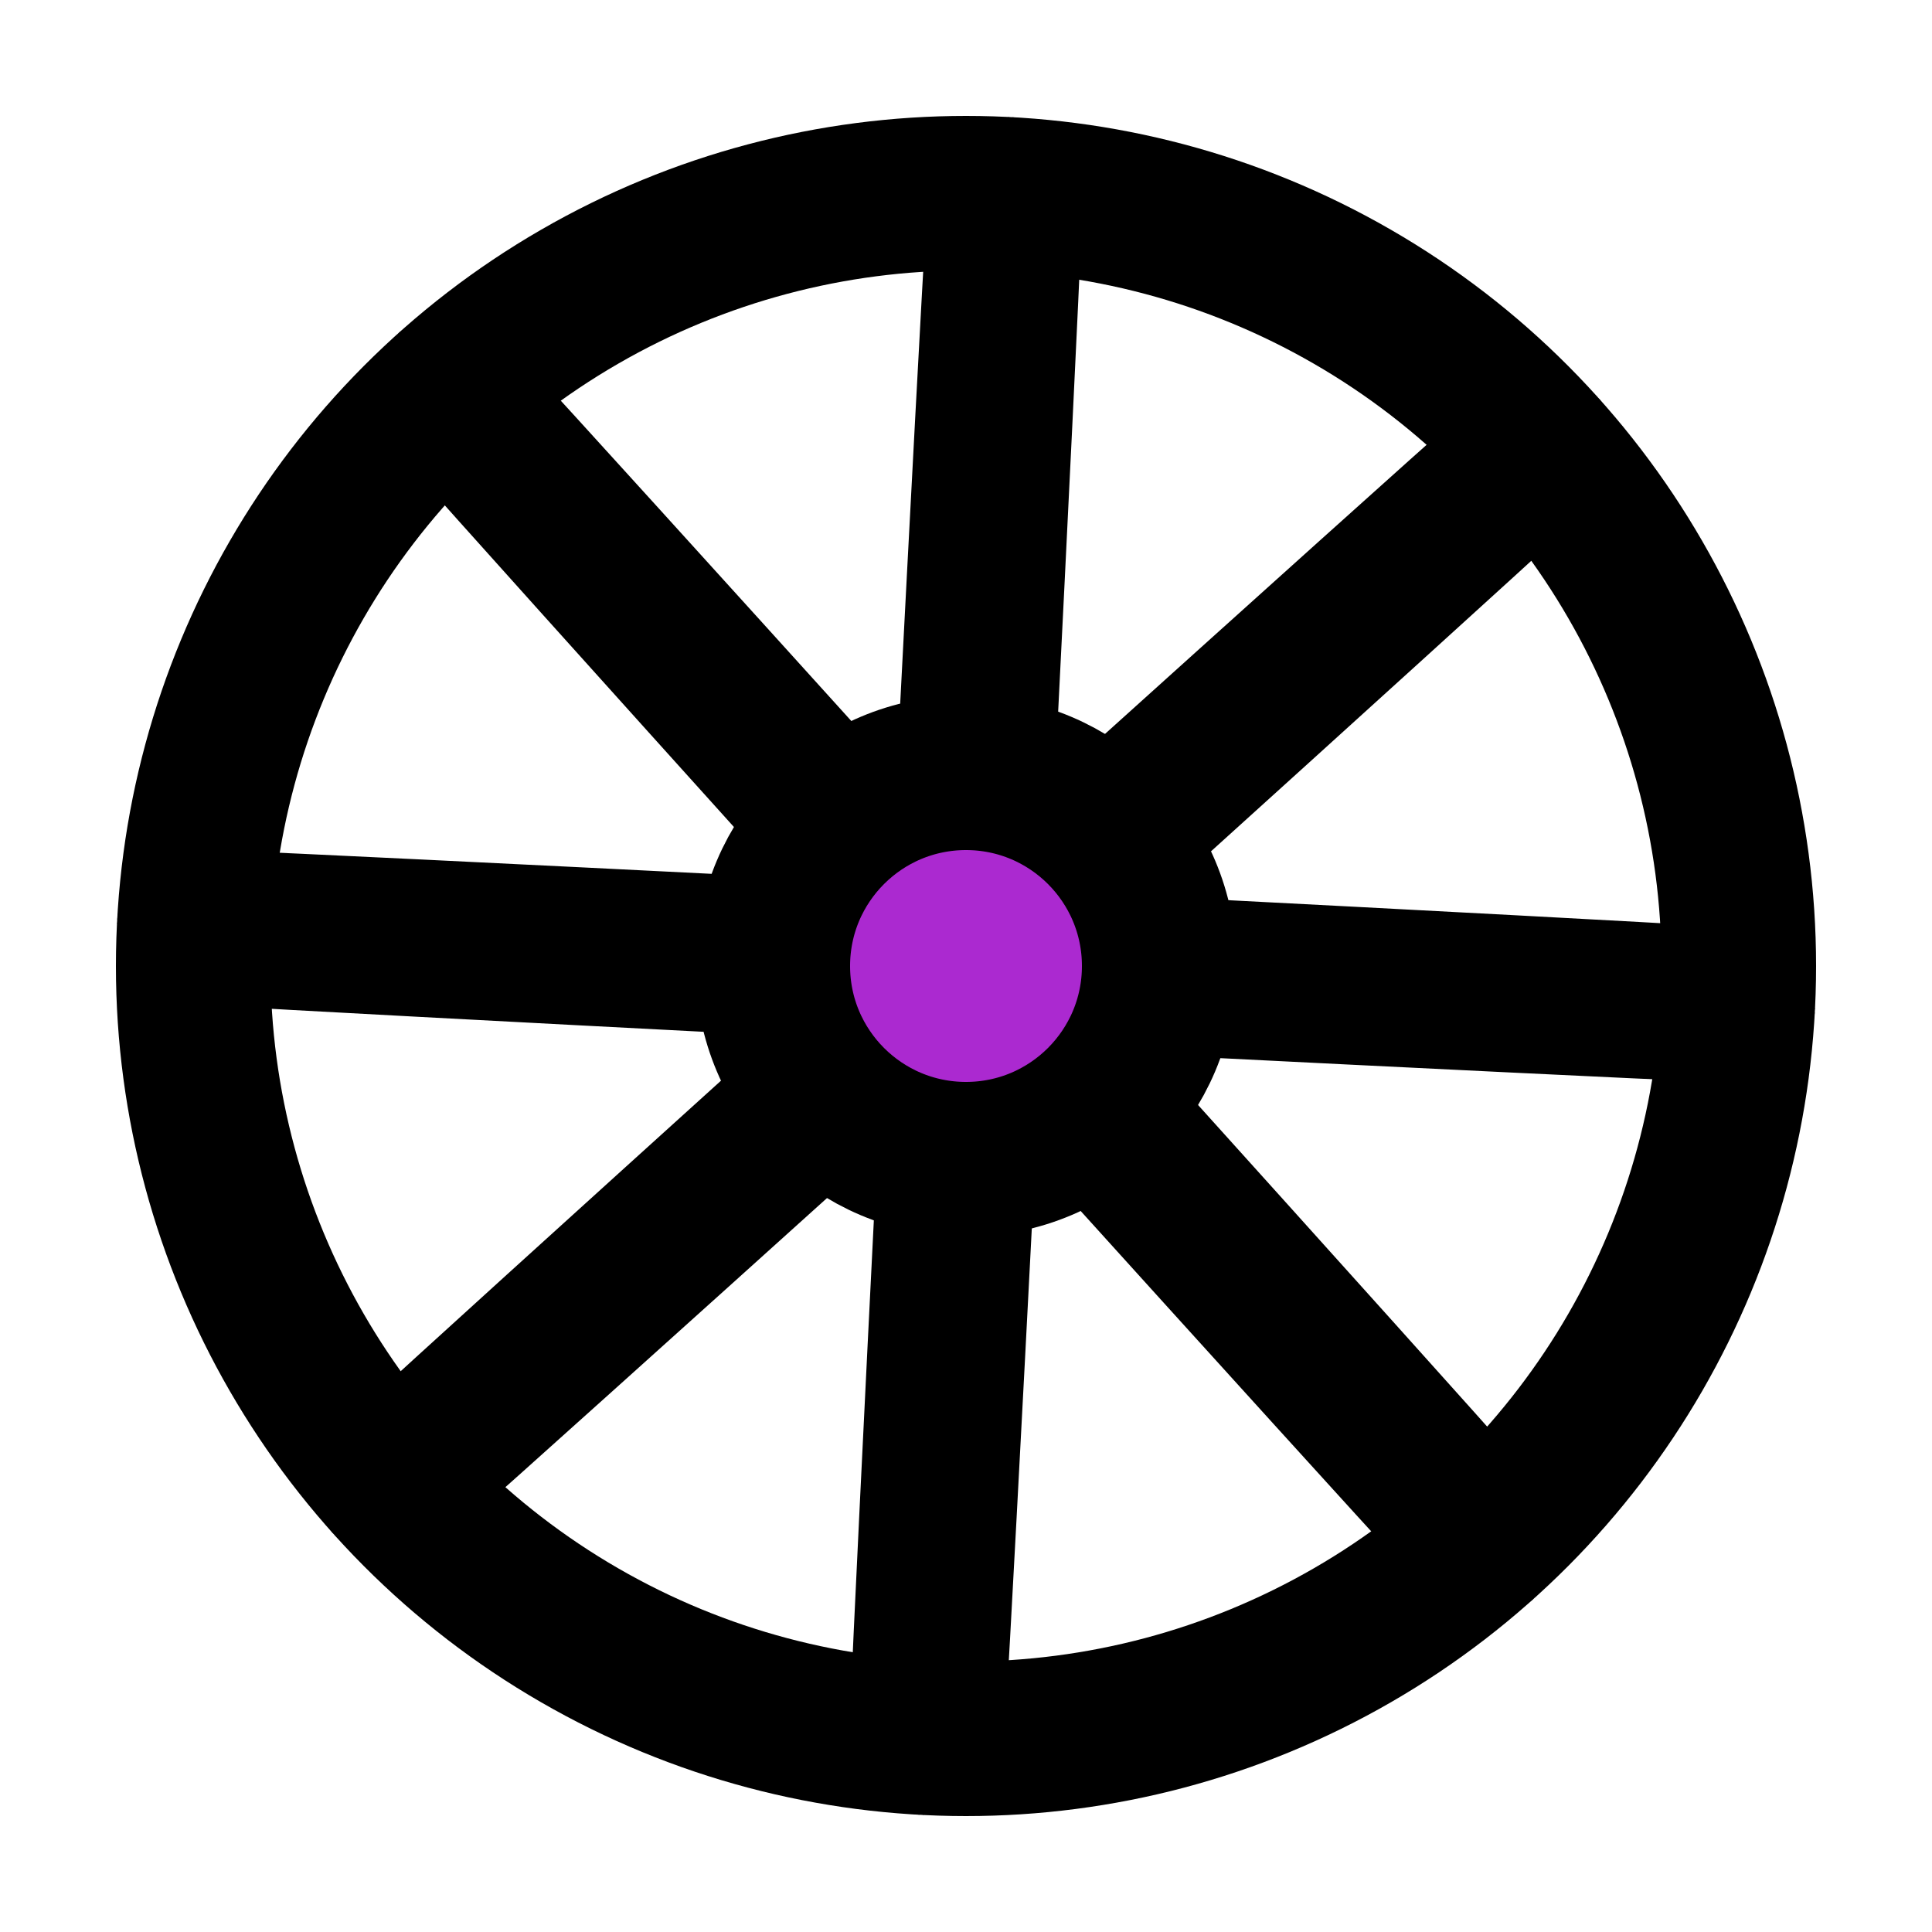 <svg width="44px"  height="44px"  xmlns="http://www.w3.org/2000/svg" viewBox="0 0 100 100" preserveAspectRatio="xMidYMid" class="lds-wheel" style="background: none;"><g transform="rotate(227.919 50 50)"><animateTransform attributeName="transform" type="rotate" calcMode="linear" values="0 50 50;360 50 50" keyTimes="0;1" dur="1s" begin="0s" repeatCount="indefinite"></animateTransform><ellipse cx="50" cy="50" ng-attr-rx="{{config.radiusOut}}" ry="0.1" fill="none" ng-attr-stroke="{{config.c2}}" ng-attr-stroke-width="{{config.width}}" transform="rotate(0 50 50)" rx="40" stroke="#000000" stroke-width="8"></ellipse><ellipse cx="50" cy="50" ng-attr-rx="{{config.radiusOut}}" ry="0.1" fill="none" ng-attr-stroke="{{config.c2}}" ng-attr-stroke-width="{{config.width}}" transform="rotate(45 50 50)" rx="40" stroke="#000000" stroke-width="8"></ellipse><ellipse cx="50" cy="50" ng-attr-rx="{{config.radiusOut}}" ry="0.1" fill="none" ng-attr-stroke="{{config.c2}}" ng-attr-stroke-width="{{config.width}}" transform="rotate(90 50 50)" rx="40" stroke="#000000" stroke-width="8"></ellipse><ellipse cx="50" cy="50" ng-attr-rx="{{config.radiusOut}}" ry="0.1" fill="none" ng-attr-stroke="{{config.c2}}" ng-attr-stroke-width="{{config.width}}" transform="rotate(135 50 50)" rx="40" stroke="#000000" stroke-width="8"></ellipse></g><circle cx="50" cy="50" ng-attr-r="{{config.radiusOut}}" fill="none" ng-attr-stroke="{{config.c1}}" ng-attr-stroke-width="{{config.width}}" r="40" stroke="#000000" stroke-width="8"></circle><circle cx="50" cy="50" ng-attr-r="{{config.radiusIn}}" ng-attr-fill="{{config.c3}}" ng-attr-stroke="{{config.c2}}" ng-attr-stroke-width="{{config.width}}" r="10" fill="#ab29d0" stroke="#000000" stroke-width="8"></circle></svg>